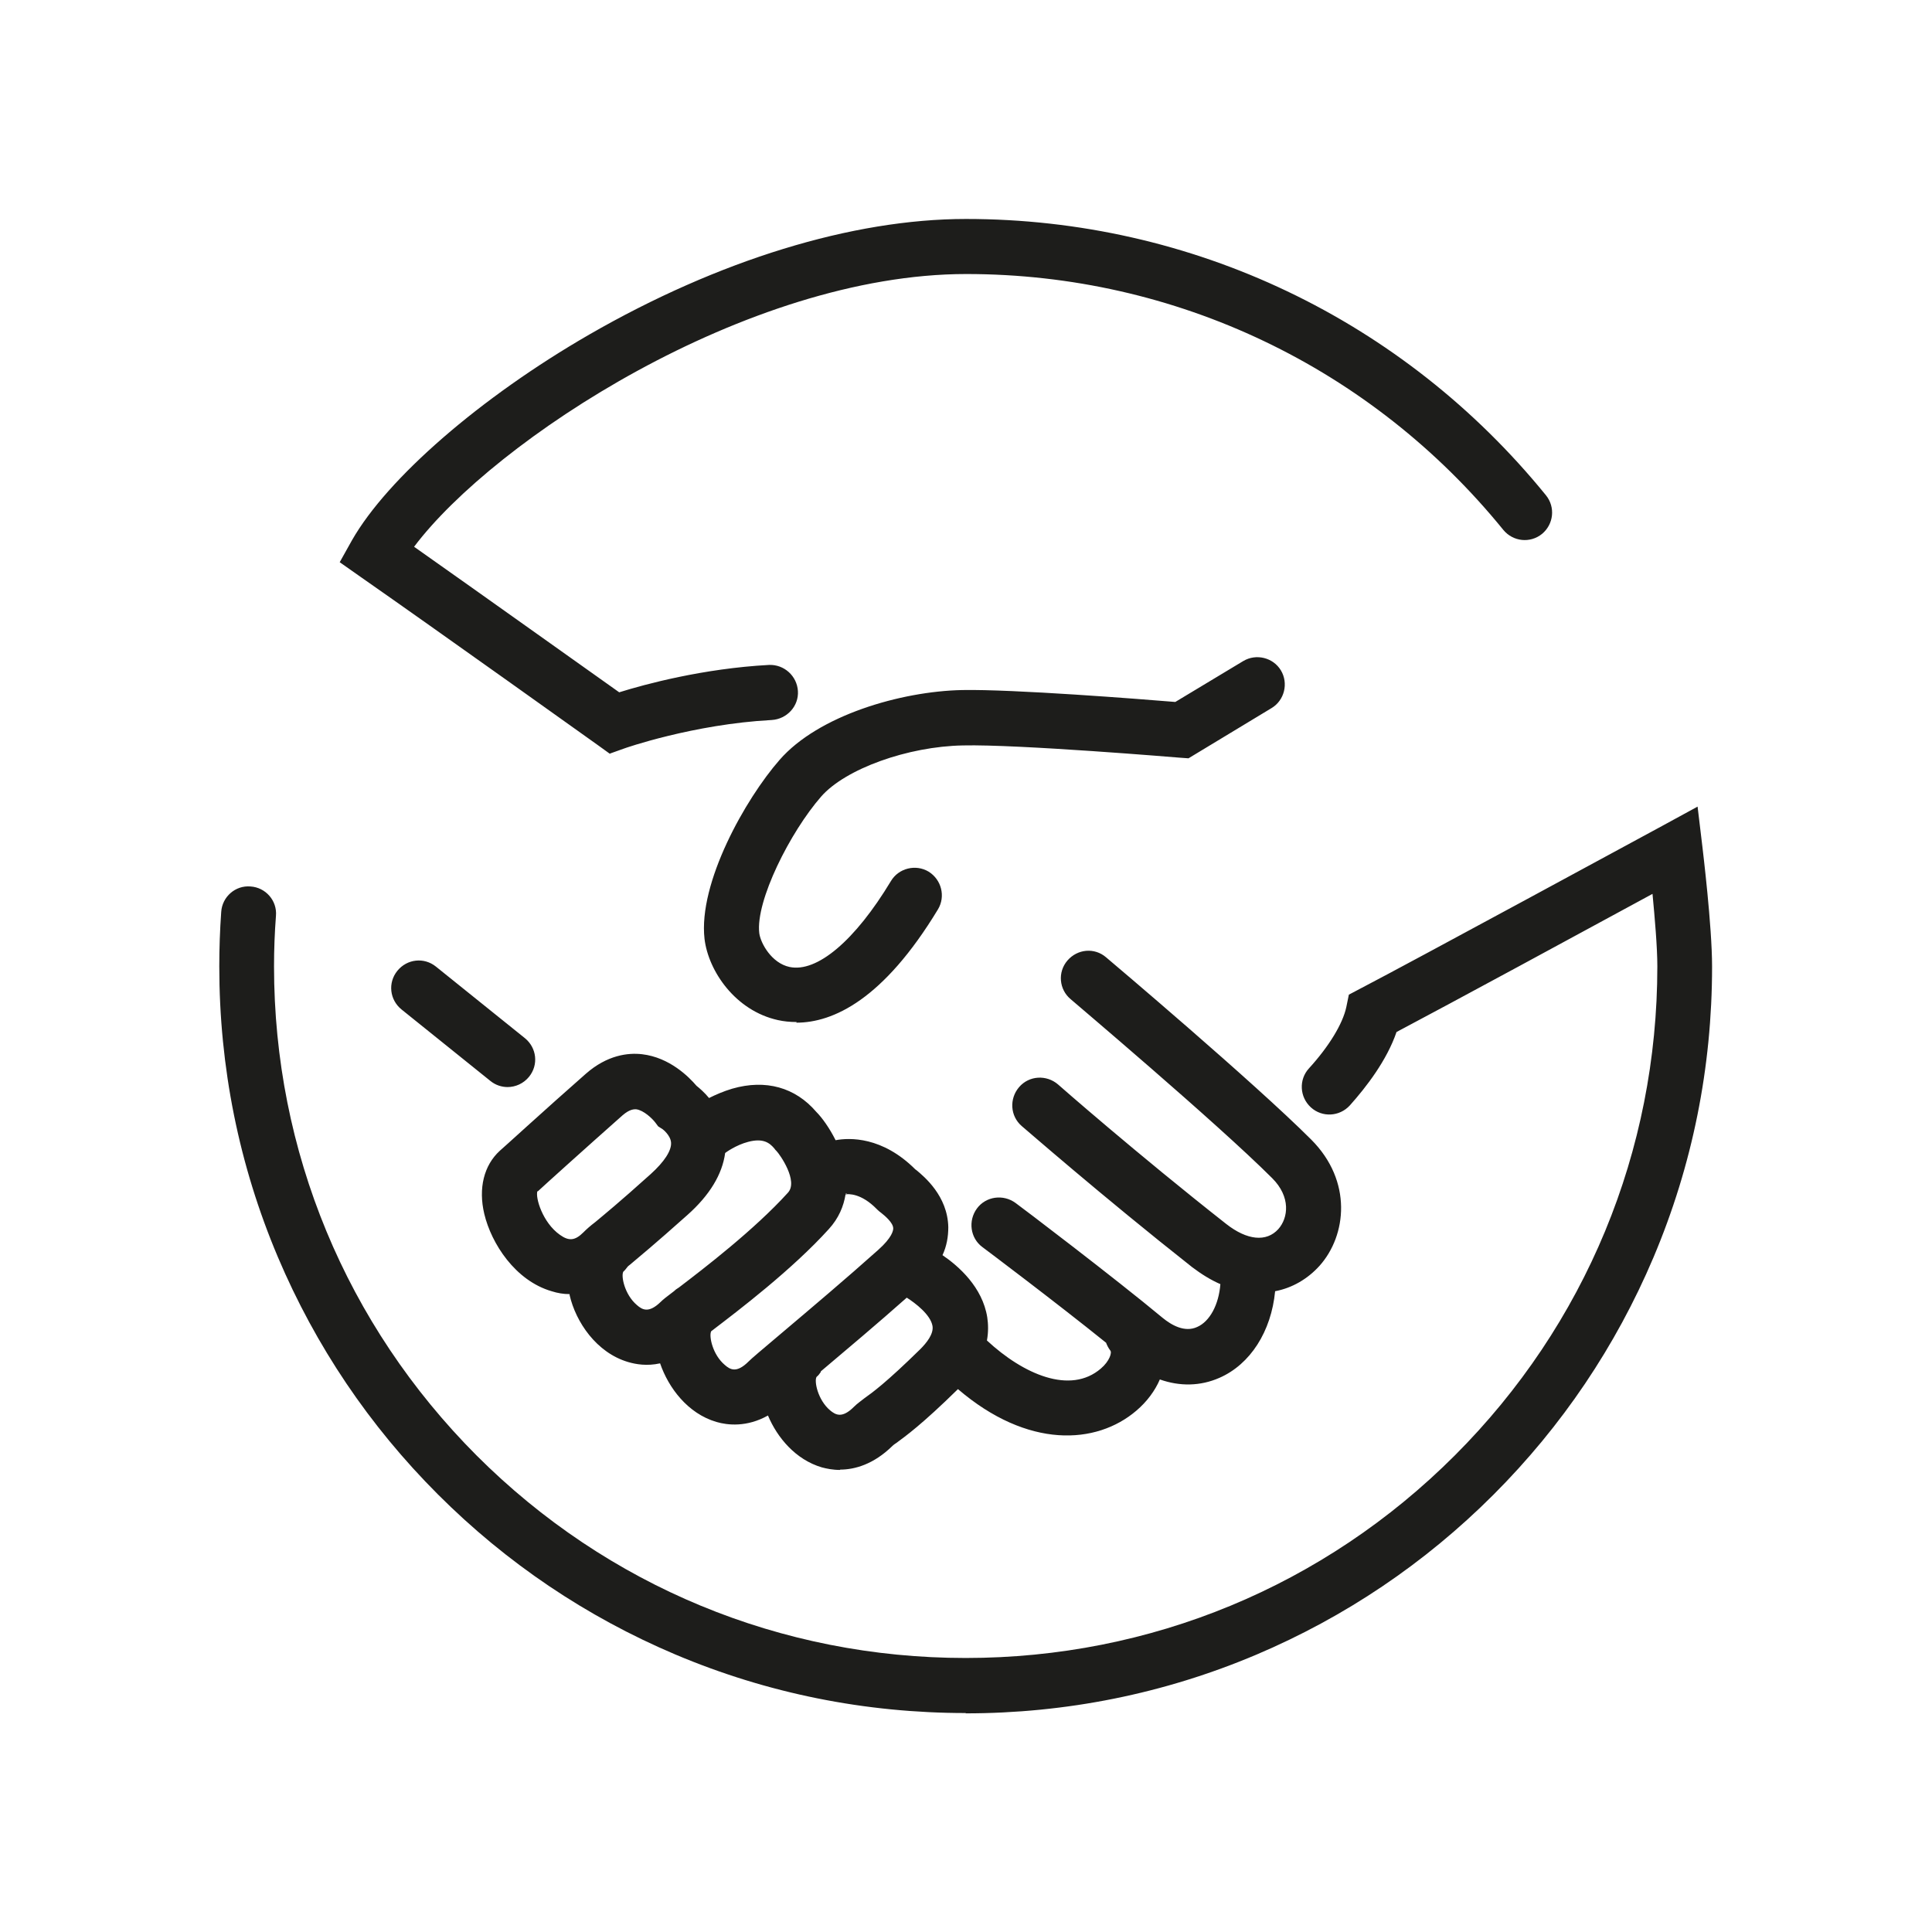<?xml version="1.0" encoding="UTF-8"?>
<svg id="Capa_1" data-name="Capa 1" xmlns="http://www.w3.org/2000/svg" version="1.1" viewBox="0 0 60 60">
  <defs>
    <style>
      .cls-1 {
        fill: #1d1d1b;
        stroke-width: 0px;
      }
    </style>
  </defs>
  <path class="cls-1" d="M30,53.2c-3.13,0-6.17-.61-9.03-1.82-2.76-1.17-5.24-2.84-7.37-4.97-2.13-2.13-3.8-4.61-4.97-7.37-1.21-2.86-1.82-5.9-1.82-9.03,0-.56.02-1.13.06-1.69.03-.47.44-.83.91-.79.47.03.83.44.79.91-.04.52-.06,1.05-.06,1.57,0,5.74,2.24,11.13,6.29,15.19,4.06,4.06,9.45,6.29,15.19,6.29s11.13-2.23,15.19-6.29c4.06-4.06,6.29-9.45,6.29-15.19,0-.6-.08-1.51-.15-2.25-2.06,1.12-6.34,3.44-7.95,4.29-.3.88-.94,1.71-1.45,2.28-.32.35-.86.38-1.21.06-.35-.32-.38-.86-.06-1.21.63-.69,1.05-1.39,1.16-1.9l.08-.39.36-.19c1.58-.82,9.29-5.01,9.37-5.05l1.1-.6.15,1.25c.01.1.3,2.45.3,3.72,0,3.13-.61,6.17-1.82,9.03-1.17,2.76-2.84,5.24-4.97,7.37-2.13,2.13-4.61,3.8-7.37,4.97-2.86,1.21-5.9,1.82-9.03,1.82ZM26.09,45.65c-.23,0-.42-.04-.57-.08-.81-.24-1.38-.92-1.67-1.61-.66.37-1.26.3-1.6.2-.89-.26-1.49-1.06-1.75-1.82-.41.09-.75.03-.99-.04-.99-.29-1.63-1.25-1.82-2.08,0,0,0-.02,0-.03-.19,0-.37-.03-.56-.09-1.13-.33-1.87-1.48-2.09-2.4-.19-.8-.01-1.51.48-1.96.02-.01,1.44-1.31,2.67-2.39h0c.67-.59,1.32-.66,1.75-.61.86.1,1.46.71,1.69.98.1.08.25.21.39.38.2-.1.45-.21.72-.29,1.04-.3,1.96-.04,2.61.72.18.18.41.5.6.88.43-.08,1.45-.12,2.48.91,0,0,.02.01.03.02.24.2.97.8.99,1.77,0,.3-.05.59-.18.87.5.34,1.24.99,1.39,1.93.03.2.04.45-.01.72,1.13,1.05,2.59,1.69,3.54.87.27-.23.35-.5.29-.56-.06-.08-.1-.16-.13-.24-1.55-1.25-3.81-2.95-3.84-2.97-.38-.28-.45-.82-.17-1.2.28-.38.82-.45,1.2-.17.13.09,3.08,2.33,4.57,3.57.27.22.68.46,1.07.28.39-.17.67-.69.72-1.33-.3-.13-.59-.31-.88-.53-2.79-2.2-5.26-4.36-5.29-4.38-.36-.31-.39-.85-.08-1.21.31-.36.85-.39,1.21-.08.02.02,2.46,2.16,5.22,4.33.65.51,1.25.57,1.62.16.31-.35.39-1-.19-1.58-1.73-1.73-6.22-5.52-6.26-5.56-.36-.3-.41-.84-.1-1.2s.84-.41,1.2-.1c.19.16,4.59,3.88,6.37,5.66,1.29,1.29,1.1,2.98.26,3.92-.37.41-.85.69-1.38.79-.12,1.25-.77,2.27-1.73,2.69-.59.26-1.23.27-1.85.05-.15.35-.4.69-.73.97-1.24,1.06-3.37,1.19-5.54-.67-1.13,1.11-1.64,1.47-1.91,1.67-.05.03-.1.07-.12.09h0c-.59.58-1.18.74-1.63.74ZM27.13,44.31h0,0ZM25.49,42.61c-.04.06-.08.11-.13.15-.08.12.03.71.42,1.04.17.14.37.26.74-.11.11-.11.22-.18.33-.27.24-.17.67-.48,1.73-1.52.19-.19.42-.47.38-.72-.06-.35-.53-.71-.8-.88-.89.79-1.9,1.64-2.67,2.29ZM22.08,41.36c-.06.15.05.71.43,1.03.17.15.37.26.74-.11.1-.1.35-.31,1.06-.91.84-.71,2-1.69,2.96-2.55.44-.39.47-.61.47-.67,0-.18-.27-.4-.37-.48-.04-.03-.08-.06-.12-.1l-.02-.02c-.49-.5-.88-.47-.97-.46-.06.37-.21.74-.52,1.08-1.14,1.26-2.81,2.53-3.61,3.14-.02.01-.03.03-.05.04ZM19.49,39.34c-.04.05-.08.11-.13.15-.08.12.03.71.42,1.04.17.15.37.26.74-.1.07-.07.17-.15.41-.33,0,0,0,0,0,0,.04-.04.08-.07.13-.1,0,0,.02-.01.03-.02.76-.58,2.34-1.79,3.38-2.94.33-.36-.25-1.19-.36-1.3l-.03-.03-.03-.04c-.15-.18-.35-.33-.81-.21-.39.1-.71.34-.71.34,0,0,0,0-.01.01-.09.66-.48,1.31-1.18,1.93-1.03.92-1.52,1.32-1.78,1.54-.03.02-.05.04-.07.06ZM16.69,36.99c-.07.2.16.98.7,1.36.28.2.47.18.73-.08.1-.1.2-.19.37-.32.25-.21.72-.59,1.72-1.49.42-.38.65-.73.63-.98-.02-.23-.26-.41-.26-.41l-.14-.09-.09-.12c-.09-.12-.36-.38-.59-.41-.05,0-.19-.02-.43.19h0c-1.14,1.01-2.46,2.2-2.63,2.36ZM26.27,37.06s0,.03,0,.04c.01,0,.02,0,.02,0v-.04ZM24.12,35.73s0,0,0,0h0ZM15.77,33.76c-.19,0-.38-.06-.54-.19l-2.76-2.22c-.37-.3-.43-.83-.13-1.2.3-.37.83-.43,1.2-.13l2.76,2.22c.37.3.43.83.13,1.2-.17.21-.42.32-.67.32ZM24.74,31.74c-.21,0-.4-.02-.58-.06-1.32-.29-2.16-1.52-2.28-2.52-.2-1.74,1.27-4.35,2.33-5.56,1.2-1.38,3.76-2.13,5.67-2.17,1.58-.03,5.53.28,6.62.37l2.11-1.27c.4-.24.93-.11,1.17.29.24.4.11.93-.29,1.17l-2.58,1.56-.28-.02s-5.02-.42-6.72-.38c-1.72.03-3.66.73-4.41,1.59-.96,1.1-2.04,3.24-1.92,4.24.04.31.38.93.94,1.05.85.18,2.03-.81,3.15-2.67.24-.4.77-.53,1.17-.29.4.25.53.77.29,1.17-1.7,2.81-3.26,3.52-4.4,3.52ZM18.94,23.41l-.36-.26s-5.01-3.58-7.39-5.24l-.64-.45.38-.68c1.1-1.93,3.99-4.44,7.37-6.39,4.01-2.31,8.17-3.59,11.7-3.59,7.02,0,13.58,3.13,18.01,8.58.3.37.24.9-.12,1.2-.37.3-.9.24-1.2-.12-4.1-5.05-10.18-7.95-16.68-7.95-6.82,0-14.68,5.18-17.15,8.47,2.1,1.48,5.31,3.77,6.37,4.52.8-.25,2.61-.74,4.65-.85.47-.02.87.34.9.81.03.47-.34.87-.81.9-2.44.13-4.58.88-4.6.89l-.42.15Z"/>
</svg>